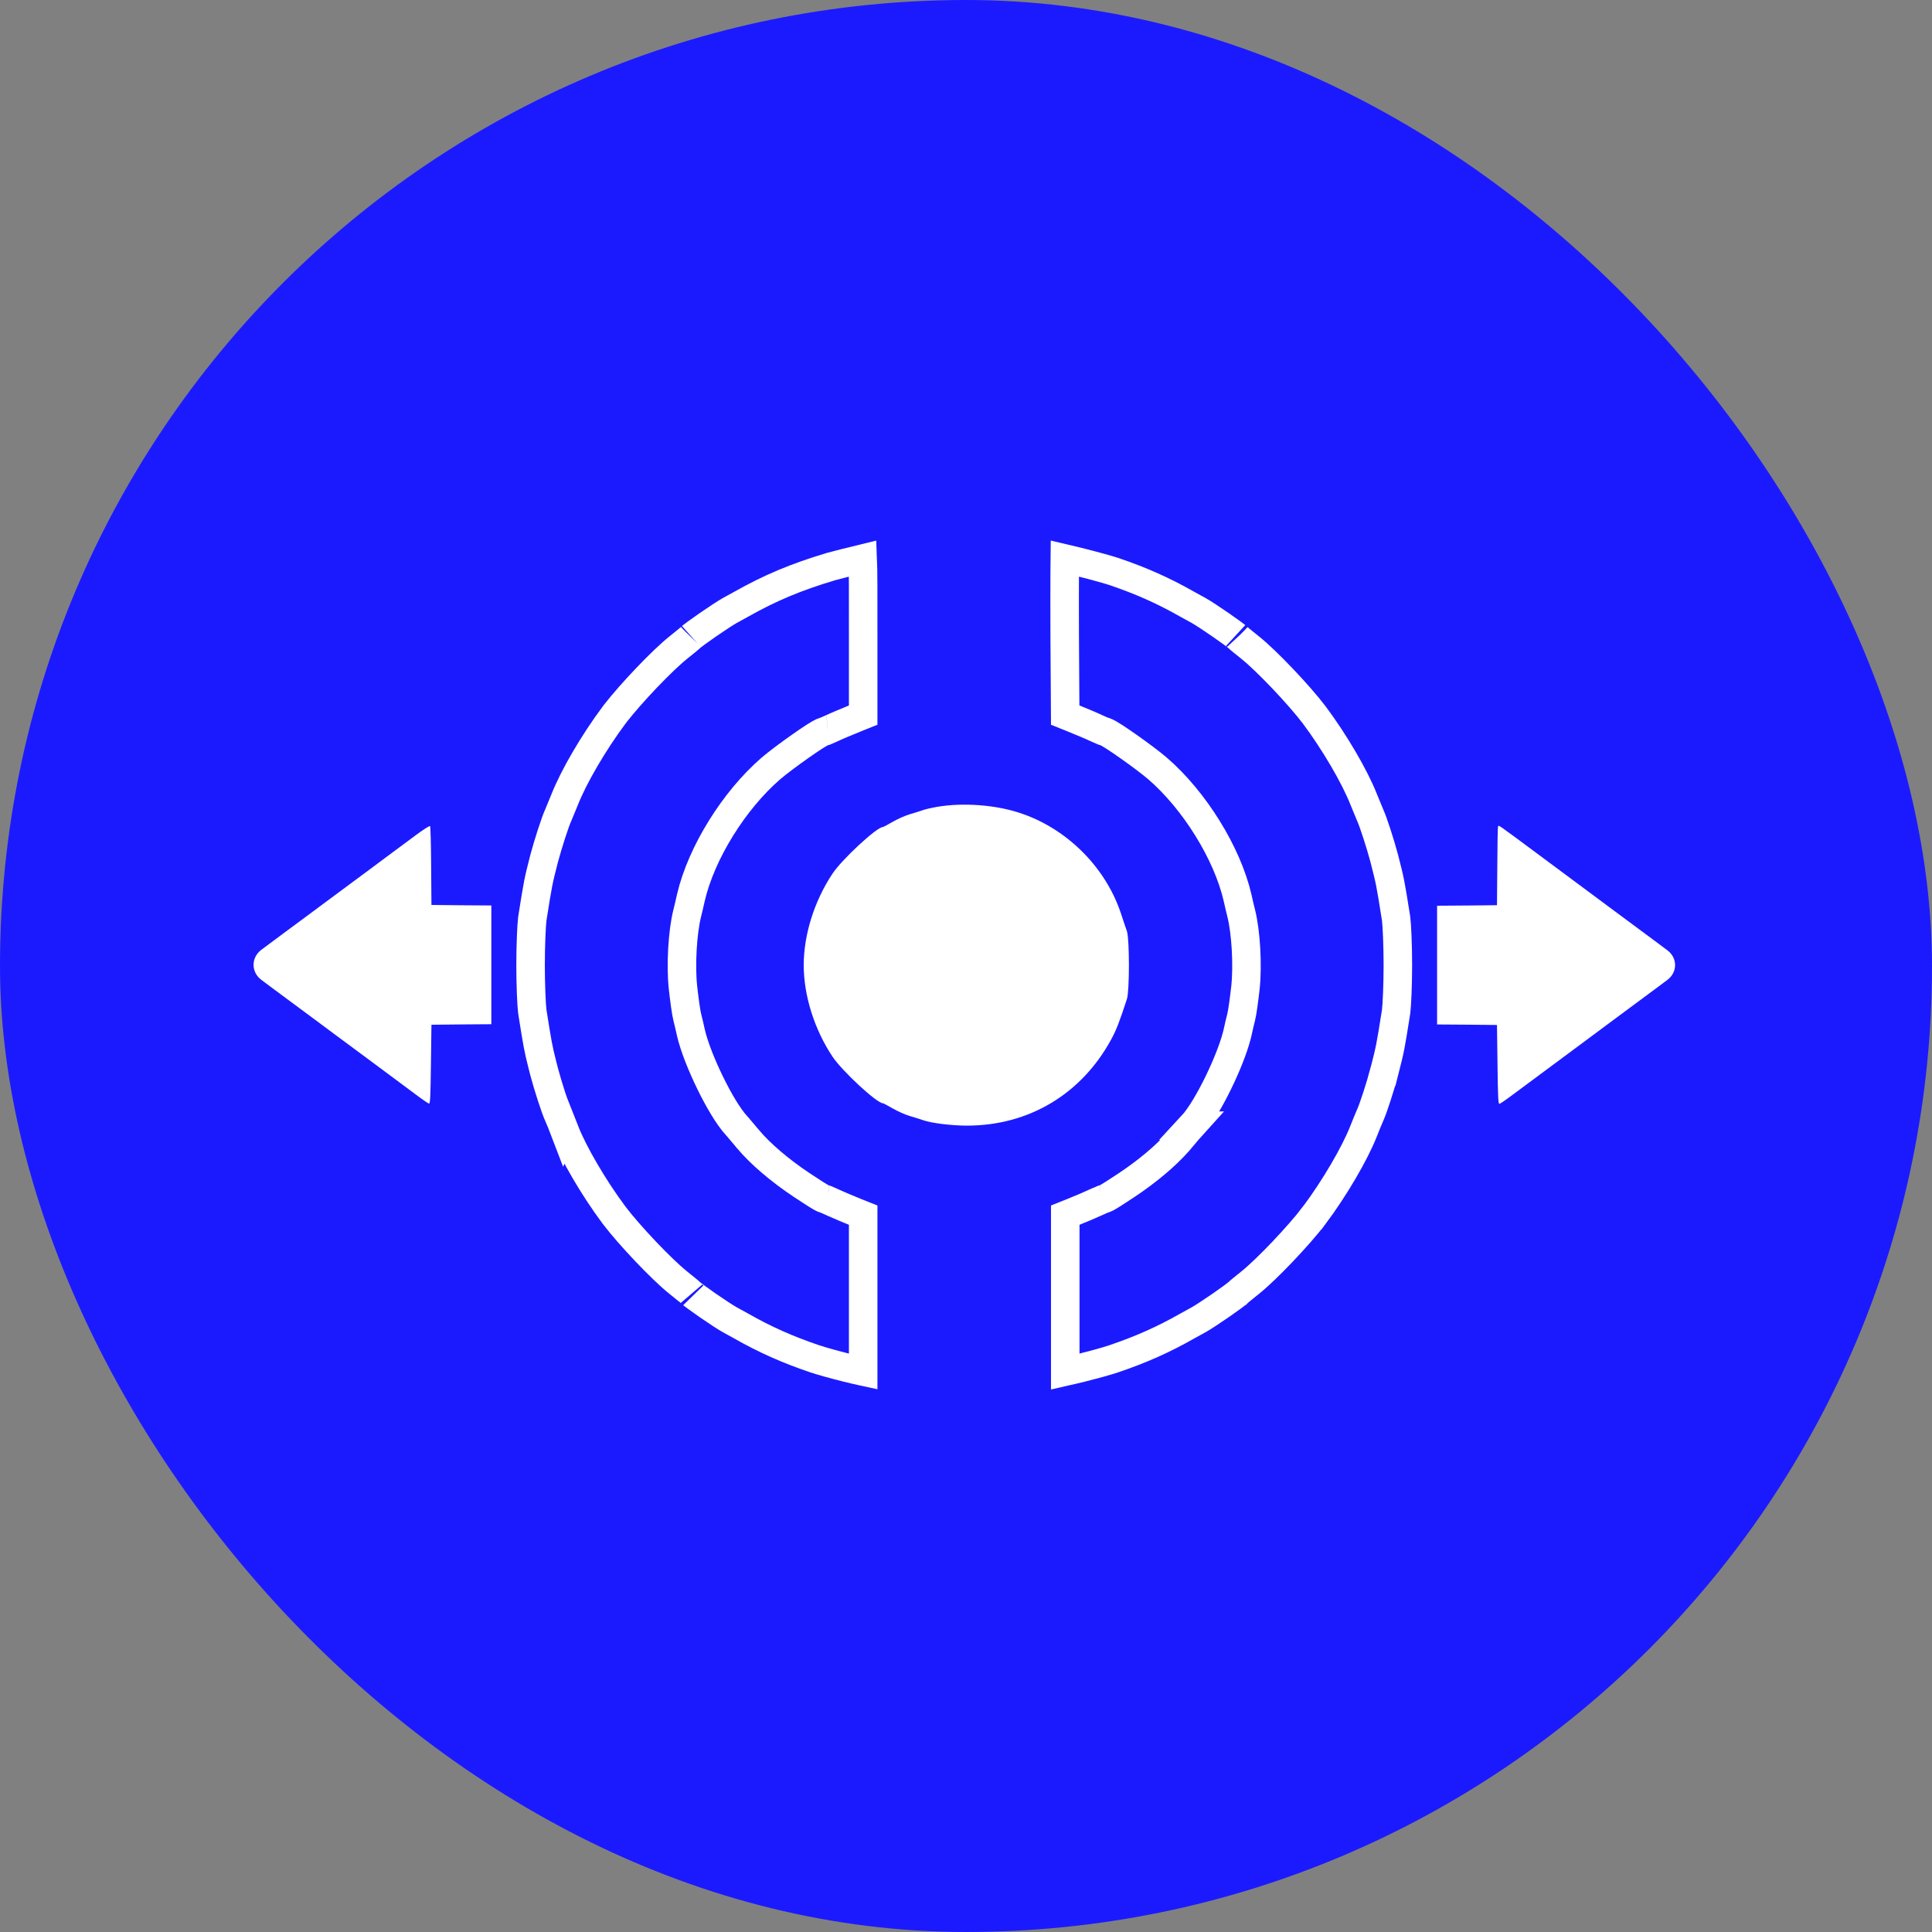 <svg xmlns="http://www.w3.org/2000/svg" width="542" height="542" viewBox="0 0 542 542" fill="none"><rect x="0" y="0" width="542" height="542" fill="#808080" stroke="none"/><rect width="542" height="542" rx="271" fill="#1B1AFF"></rect><path d="M116.771 234.207C114.784 235.668 110.927 238.561 108.18 240.577C105.462 242.623 101.313 245.691 98.975 247.415C96.638 249.139 94.417 250.805 94.007 251.097C93.598 251.389 90.852 253.435 87.871 255.656C84.89 257.848 81.15 260.624 79.543 261.822C77.936 263.02 76.299 264.247 75.89 264.539C74.925 265.249 74.056 265.898 73.279 266.486C70.417 268.653 70.421 272.695 73.283 274.862C74.049 275.442 74.914 276.09 75.89 276.813C79.25 279.296 87.988 285.784 90.355 287.537C91.962 288.735 93.598 289.962 94.007 290.255C97.193 292.592 110.284 302.323 116.684 307.086C118.466 308.431 120.103 309.541 120.336 309.6C120.687 309.687 120.775 307.846 120.892 298.583L121.038 287.479L129.454 287.391L137.84 287.332V270.676V254.019L129.454 253.961L121.038 253.873L120.95 242.915C120.921 236.895 120.775 231.869 120.658 231.752C120.512 231.606 118.788 232.717 116.771 234.207Z" fill="white"></path><path d="M242.154 340.898L240.219 340.124L240.212 340.121L240.205 340.119C238.06 339.252 235.424 338.149 233.906 337.46L233.389 337.22C232.78 336.941 232.234 336.698 231.837 336.531C231.695 336.472 231.59 336.431 231.519 336.403C231.414 336.376 231.342 336.354 231.313 336.345C231.131 336.287 230.987 336.227 230.908 336.193C230.746 336.124 230.608 336.054 230.527 336.012C230.354 335.921 230.169 335.814 230.003 335.717C229.659 335.514 229.214 335.241 228.713 334.925C227.702 334.287 226.364 333.417 224.931 332.461C218.761 328.348 213.357 323.76 209.79 319.503L209.782 319.494L209.776 319.484C208.83 318.341 207.799 317.122 207.152 316.374L206.651 315.803C204.305 313.276 201.539 308.506 199.25 303.822C196.908 299.032 194.741 293.663 193.829 289.721L193.821 289.689L193.815 289.657C193.51 288.237 193.053 286.309 192.811 285.387C192.457 284.042 191.956 280.183 191.605 277.069L191.604 277.058L191.602 277.047C190.931 270.786 191.464 261.454 192.801 256.164L192.806 256.146L192.811 256.126C193.051 255.214 193.507 253.242 193.821 251.826L193.825 251.806L193.83 251.785C196.76 239.221 205.937 224.521 216.26 215.586L216.265 215.581L216.271 215.577C218.1 214.005 221.466 211.503 224.387 209.444C225.864 208.403 227.286 207.434 228.404 206.714C228.957 206.358 229.482 206.034 229.923 205.786C230.137 205.666 230.395 205.527 230.66 205.407C230.791 205.348 230.986 205.266 231.216 205.191C231.275 205.172 231.387 205.139 231.538 205.103C231.608 205.075 231.708 205.036 231.837 204.981C232.229 204.817 232.767 204.578 233.366 204.304C234.717 203.661 237.777 202.376 240.205 201.395L240.219 201.389L242.154 200.615V177.773C242.154 166.313 242.176 160.081 242.029 156.694C238.792 157.48 234.14 158.646 233.154 158.938C223.264 161.896 216.057 164.924 207.807 169.581L207.781 169.596L207.756 169.609L205.986 170.582C205.441 170.883 204.943 171.158 204.641 171.323C203.553 171.938 201.037 173.584 198.552 175.3C197.327 176.145 196.162 176.971 195.248 177.646C194.208 178.415 193.803 178.765 193.813 178.755L193.781 178.789L193.748 178.821L193.49 179.06C193.182 179.331 192.747 179.687 192.408 179.963C191.826 180.438 191.07 181.048 190.277 181.682C185.756 185.299 177.08 194.411 172.689 200.069L172.277 200.605C166.559 208.268 160.963 217.839 158.411 224.317L158.394 224.36L156.66 228.563L156.628 228.643L156.591 228.722C155.756 230.523 153.741 236.753 152.646 240.869C150.965 247.488 150.984 247.329 149.329 257.771C149.108 259.468 148.847 265.255 148.847 270.757C148.847 276.257 149.107 282.042 149.328 283.74C150.777 292.885 150.944 293.9 152.091 298.455L152.651 300.662C153.747 304.779 155.757 310.993 156.591 312.792L156.609 312.831L156.626 312.87C157.005 313.737 157.857 315.761 158.463 317.355L158.464 317.354C160.91 323.567 166.556 333.241 172.277 340.907C176.516 346.508 185.611 356.098 190.277 359.831C191.07 360.465 191.826 361.076 192.408 361.551C192.859 361.919 193.484 362.427 193.748 362.691L193.781 362.725L193.813 362.758C193.811 362.755 194.218 363.105 195.248 363.866C196.162 364.542 197.327 365.368 198.552 366.214C201.038 367.93 203.555 369.577 204.642 370.191C204.944 370.357 205.442 370.631 205.986 370.932C206.556 371.246 207.189 371.594 207.756 371.903L207.788 371.921L207.82 371.939C214.747 375.883 220.947 378.607 228.571 381.201C230.622 381.885 234.169 382.864 237.527 383.7C239.193 384.115 240.773 384.485 242.056 384.758C242.089 384.765 242.122 384.771 242.154 384.778V340.898ZM232.248 204.989C232.237 204.99 232.226 204.991 232.216 204.992C232.227 204.991 232.237 204.99 232.248 204.989ZM232.02 336.501C232.021 336.501 232.022 336.501 232.024 336.501C232.025 336.501 232.027 336.502 232.028 336.502C232.026 336.502 232.023 336.501 232.02 336.501ZM232.165 336.517C232.196 336.52 232.229 336.524 232.265 336.526C232.231 336.524 232.198 336.52 232.165 336.517Z" stroke="white" stroke-width="8"></path><path d="M298.945 384.758C300.227 384.485 301.808 384.115 303.473 383.7C306.412 382.968 309.494 382.127 311.592 381.471L312.428 381.201C320.053 378.607 326.254 375.883 333.18 371.939L333.212 371.921L333.244 371.903C333.81 371.594 334.444 371.246 335.013 370.932C335.547 370.637 336.035 370.367 336.339 370.201H336.339C337.416 369.596 339.947 367.94 342.448 366.214C343.673 365.368 344.838 364.542 345.752 363.866C346.77 363.113 347.179 362.762 347.187 362.758L347.252 362.691C347.515 362.428 348.14 361.919 348.591 361.551C349.173 361.076 349.931 360.465 350.723 359.831C355.385 356.102 364.461 346.532 368.707 340.928H368.708C374.434 333.259 380.087 323.573 382.536 317.355C383.142 315.761 383.994 313.737 384.374 312.87L384.39 312.831L384.409 312.792C385.242 310.993 387.251 304.779 388.348 300.662H388.349C390.033 294.029 390.015 294.194 391.668 283.764C391.889 282.096 392.153 276.283 392.153 270.757C392.153 265.229 391.888 259.414 391.667 257.748C390.016 247.329 390.032 247.484 388.353 240.869C387.257 236.753 385.244 230.523 384.409 228.722L384.373 228.643L384.339 228.563C383.985 227.703 383.184 225.779 382.606 224.36L382.589 224.317C380.035 217.835 374.433 208.255 368.711 200.59C364.467 194.986 355.386 185.412 350.723 181.682C349.931 181.048 349.173 180.438 348.591 179.963C348.14 179.595 347.516 179.085 347.252 178.821L347.219 178.789L347.187 178.755C347.199 178.768 346.796 178.418 345.752 177.646C344.838 176.971 343.673 176.145 342.448 175.3C339.95 173.576 337.422 171.922 336.343 171.314C336.04 171.149 335.55 170.878 335.013 170.582C334.444 170.268 333.81 169.918 333.244 169.609L333.212 169.592L333.18 169.574C326.254 165.631 320.054 162.905 312.428 160.312C310.039 159.515 302.862 157.634 298.72 156.673C298.708 157.732 298.696 158.981 298.688 160.388C298.662 165.028 298.662 171.346 298.688 178.22L298.828 200.608L300.781 201.389L300.795 201.395C303.222 202.376 306.28 203.661 307.631 204.304C308.232 204.579 308.771 204.817 309.164 204.981C309.293 205.036 309.392 205.075 309.462 205.103C309.613 205.139 309.725 205.172 309.785 205.191C310.015 205.266 310.209 205.348 310.339 205.407C310.605 205.527 310.864 205.666 311.078 205.786C311.519 206.034 312.043 206.359 312.595 206.714C313.714 207.434 315.136 208.403 316.613 209.444C319.534 211.503 322.899 214.005 324.729 215.577L324.735 215.581L324.741 215.586C335.064 224.521 344.24 239.221 347.17 251.785L347.179 251.826C347.494 253.241 347.949 255.214 348.189 256.126L348.195 256.146L348.199 256.164C349.536 261.454 350.069 270.786 349.398 277.047L349.397 277.058L349.395 277.069C349.044 280.183 348.543 284.042 348.189 285.387C347.946 286.309 347.49 288.237 347.185 289.657L347.178 289.689L347.172 289.721L346.986 290.477C345.988 294.332 343.945 299.331 341.75 303.822C339.46 308.506 336.694 313.276 334.348 315.803H334.349C333.897 316.3 332.487 317.96 331.225 319.484L331.217 319.494L331.21 319.503L330.519 320.305C326.964 324.331 321.853 328.605 316.069 332.461C314.635 333.417 313.297 334.287 312.287 334.925C311.786 335.241 311.341 335.514 310.997 335.717C310.831 335.814 310.646 335.921 310.472 336.012C310.392 336.054 310.254 336.124 310.092 336.193C310.014 336.227 309.869 336.287 309.687 336.345C309.658 336.354 309.585 336.376 309.48 336.403C309.409 336.431 309.305 336.472 309.164 336.531C308.767 336.698 308.22 336.941 307.611 337.22H307.61C306.248 337.866 303.209 339.143 300.795 340.119L300.788 340.121L300.781 340.124L298.845 340.898V384.779C298.878 384.772 298.912 384.765 298.945 384.758ZM308.808 204.994C308.788 204.992 308.767 204.991 308.746 204.989C308.767 204.991 308.788 204.992 308.808 204.994ZM308.737 336.525C308.763 336.524 308.788 336.522 308.811 336.52C308.787 336.522 308.762 336.524 308.737 336.525Z" stroke="white" stroke-width="8"></path><path d="M263.17 226.307C261.6 226.569 259.715 226.987 258.982 227.249C258.249 227.511 256.626 228.035 255.317 228.401C254.008 228.768 251.809 229.762 250.448 230.548C249.087 231.333 247.83 232.014 247.673 232.014C245.998 232.014 236.26 241.019 233.537 245.102C228.459 252.746 225.474 262.223 225.474 270.757C225.474 279.291 228.459 288.767 233.537 296.411C236.26 300.495 245.998 309.5 247.673 309.5C247.83 309.5 249.087 310.18 250.448 310.966C251.809 311.751 254.008 312.746 255.317 313.112C256.626 313.479 258.249 314.002 258.982 314.264C261.338 315.102 267.045 315.782 271.285 315.782C288.615 315.782 303.379 306.934 311.704 291.646C313.117 289.081 314.06 286.673 316.154 280.233C316.887 277.877 316.887 263.636 316.154 261.28C315.788 260.338 315.055 257.982 314.426 256.149C310.029 243.008 298.929 232.118 285.683 227.93C278.982 225.783 270.238 225.155 263.17 226.307Z" fill="white"></path><path d="M420.254 231.939C420.167 232.143 420.079 237.169 420.05 243.131L419.962 253.943L411.576 254.03L403.16 254.089V270.745V287.402L411.576 287.46L419.962 287.548L420.108 298.652C420.225 307.916 420.313 309.757 420.664 309.669C420.897 309.611 422.534 308.5 424.316 307.156C430.716 302.393 443.807 292.662 446.993 290.324C447.402 290.032 449.038 288.805 450.645 287.606C453.012 285.853 461.75 279.366 465.11 276.882C466.12 276.134 467.012 275.465 467.798 274.87C470.631 272.724 470.631 268.767 467.798 266.621C467.012 266.025 466.12 265.357 465.11 264.609C461.75 262.125 453.012 255.638 450.645 253.884C449.038 252.686 447.402 251.459 446.993 251.167C445.298 249.91 437.437 244.066 432.674 240.53C419.378 230.653 420.459 231.413 420.254 231.939Z" fill="white"></path></svg>